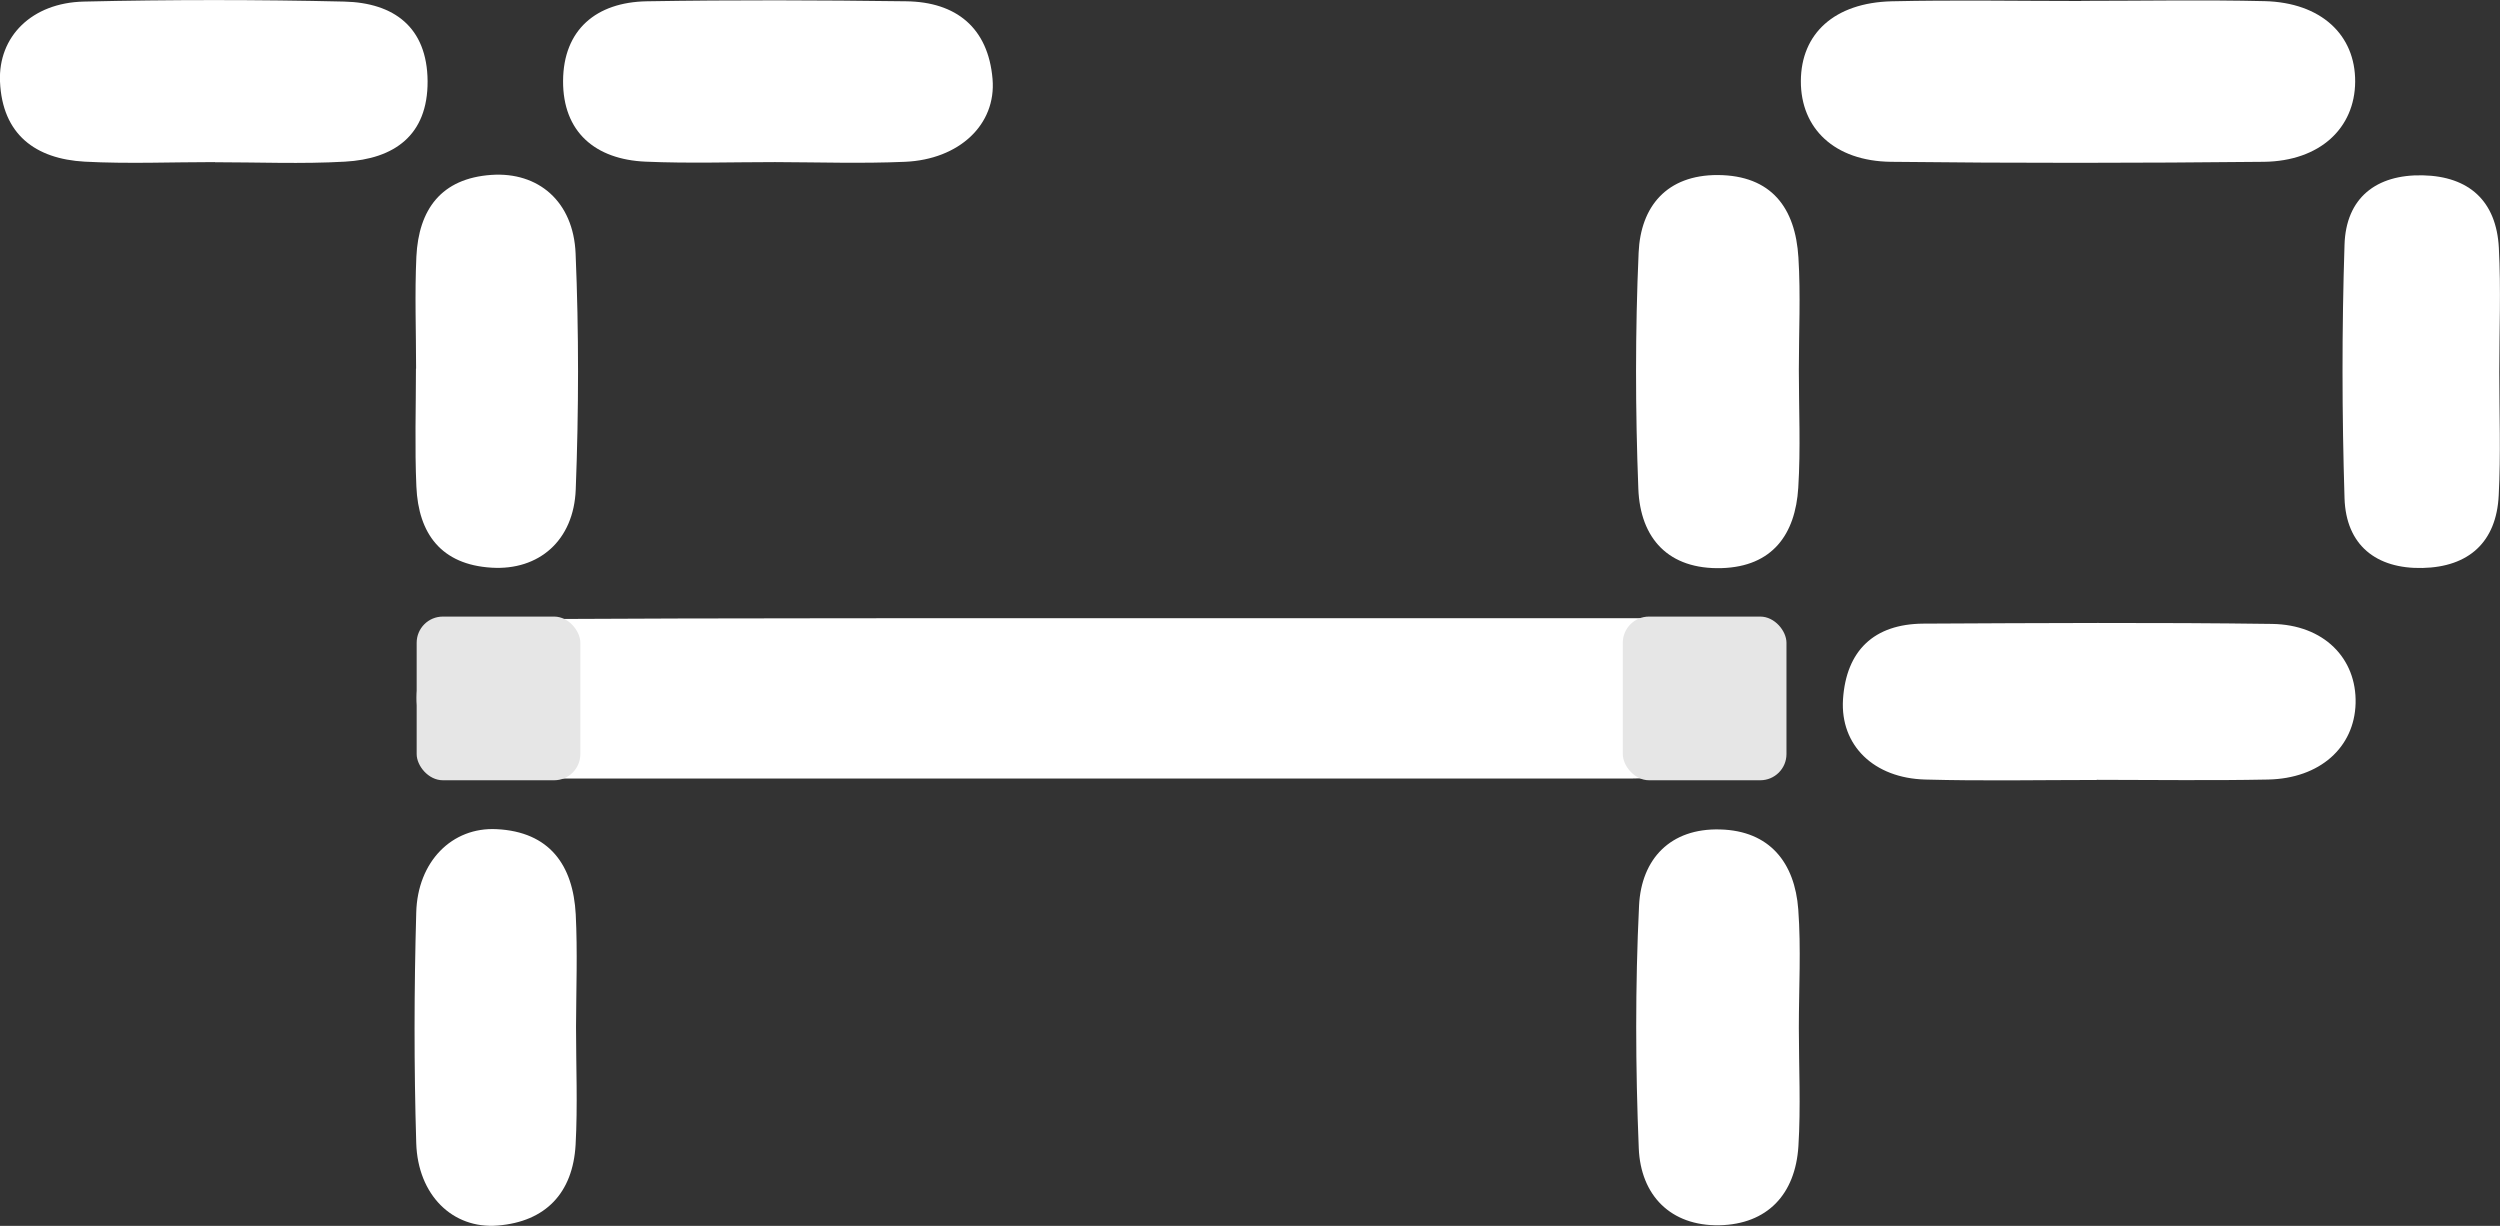 <?xml version="1.0" encoding="UTF-8"?>
<svg id="Ebene_1" xmlns="http://www.w3.org/2000/svg" viewBox="0 0 173.82 85.23">
  <rect x="0" y="0" width="173.82" height="85.23" fill="#333333" stroke="none"/>
  <defs>
    <style>
      .cls-1 {
        fill: #fff;
      }

      .cls-2 {
        fill: #e6e6e6;
      }
    </style>
  </defs>
  <g>
    <path class="cls-1" d="M117.09,42.98c-4.04,3.74-4.23,7.22-.07,10.98-1.59.08-2.6.17-3.6.17-24.81,0-49.61,0-74.42,0-1.23,0-2.47,0-3.7-.06-3.85-.2-6.35-2.43-6.33-5.58.03-3.16,2.49-5.42,6.43-5.44,15.9-.09,31.8-.06,47.69-.07,11.07,0,22.14,0,34,0Z"/>
    <path class="cls-1" d="M144.71.06c4.25,0,8.51-.08,12.76.02,3.9.1,6.3,2.34,6.28,5.6-.02,3.23-2.45,5.52-6.34,5.57-8.65.09-17.29.1-25.94,0-3.93-.05-6.27-2.32-6.26-5.61.01-3.31,2.34-5.45,6.31-5.55,4.39-.1,8.78-.02,13.17-.02Z"/>
    <path class="cls-1" d="M145.78,54.23c-3.97,0-7.95.08-11.91-.03-3.58-.09-5.93-2.37-5.73-5.57.22-3.39,2.15-5.25,5.59-5.27,8.08-.04,16.16-.09,24.24.02,3.61.05,5.89,2.4,5.81,5.52-.08,3.06-2.48,5.23-6.09,5.3-3.97.08-7.94.02-11.91.02Z"/>
    <path class="cls-1" d="M53.9,11.27c-3,0-6.01.1-9.01-.03-3.51-.15-5.76-2.07-5.74-5.62.02-3.55,2.3-5.47,5.82-5.53,6.01-.1,12.02-.08,18.03,0,3.49.04,5.71,1.85,6.01,5.4.27,3.18-2.33,5.6-6.09,5.76-3,.13-6.01.03-9.01.02Z"/>
    <path class="cls-1" d="M14.94,11.27c-3.02,0-6.04.13-9.05-.03C2.46,11.05.16,9.35,0,5.67-.13,2.54,2.21.19,5.83.11c6.03-.14,12.07-.14,18.1,0,3.45.08,5.77,1.77,5.8,5.53.02,3.77-2.32,5.41-5.75,5.6-3.01.17-6.03.04-9.05.04Z"/>
    <path class="cls-1" d="M40.05,71.38c0,2.74.12,5.49-.03,8.22-.19,3.33-2.07,5.34-5.42,5.61-3.13.25-5.55-2.12-5.66-5.73-.16-5.34-.15-10.69,0-16.03.09-3.55,2.49-5.96,5.59-5.8,3.67.18,5.32,2.49,5.5,5.93.13,2.6.03,5.21.02,7.81Z"/>
    <path class="cls-1" d="M125.07,25.7c0,2.74.13,5.49-.04,8.21-.2,3.25-1.8,5.48-5.32,5.59-3.7.11-5.67-2.06-5.8-5.52-.21-5.47-.22-10.96.02-16.42.14-3.21,1.96-5.4,5.5-5.39,3.74.02,5.4,2.29,5.61,5.73.16,2.59.03,5.2.03,7.8Z"/>
    <path class="cls-1" d="M125.07,71.46c0,2.74.14,5.5-.03,8.23-.21,3.35-2.16,5.43-5.5,5.5-3.38.06-5.47-2.08-5.6-5.36-.23-5.61-.25-11.25.02-16.87.16-3.24,2.18-5.39,5.64-5.29,3.44.09,5.19,2.31,5.43,5.56.2,2.73.04,5.48.04,8.23Z"/>
    <path class="cls-1" d="M28.93,25.63c0-2.6-.1-5.2.02-7.79.16-3.27,1.72-5.44,5.22-5.68,3.25-.22,5.7,1.84,5.85,5.46.23,5.46.22,10.94.01,16.4-.13,3.58-2.58,5.65-5.85,5.45-3.5-.21-5.09-2.36-5.23-5.64-.12-2.73-.03-5.47-.03-8.2Z"/>
    <path class="cls-1" d="M173.77,25.84c0,2.87.11,5.75-.04,8.61-.16,3.25-2.09,4.97-5.3,5.04-3.22.07-5.32-1.59-5.42-4.85-.18-5.87-.19-11.76,0-17.63.1-3.25,2.2-4.89,5.44-4.82,3.23.07,5.12,1.8,5.29,5.04.15,2.86.03,5.74.03,8.61Z"/>
  </g>
  <rect class="cls-2" x="112.83" y="42.87" width="11.38" height="11.38" rx="1.82" ry="1.82"/>
  <rect class="cls-2" x="28.97" y="42.87" width="11.38" height="11.38" rx="1.82" ry="1.82"/>
</svg>